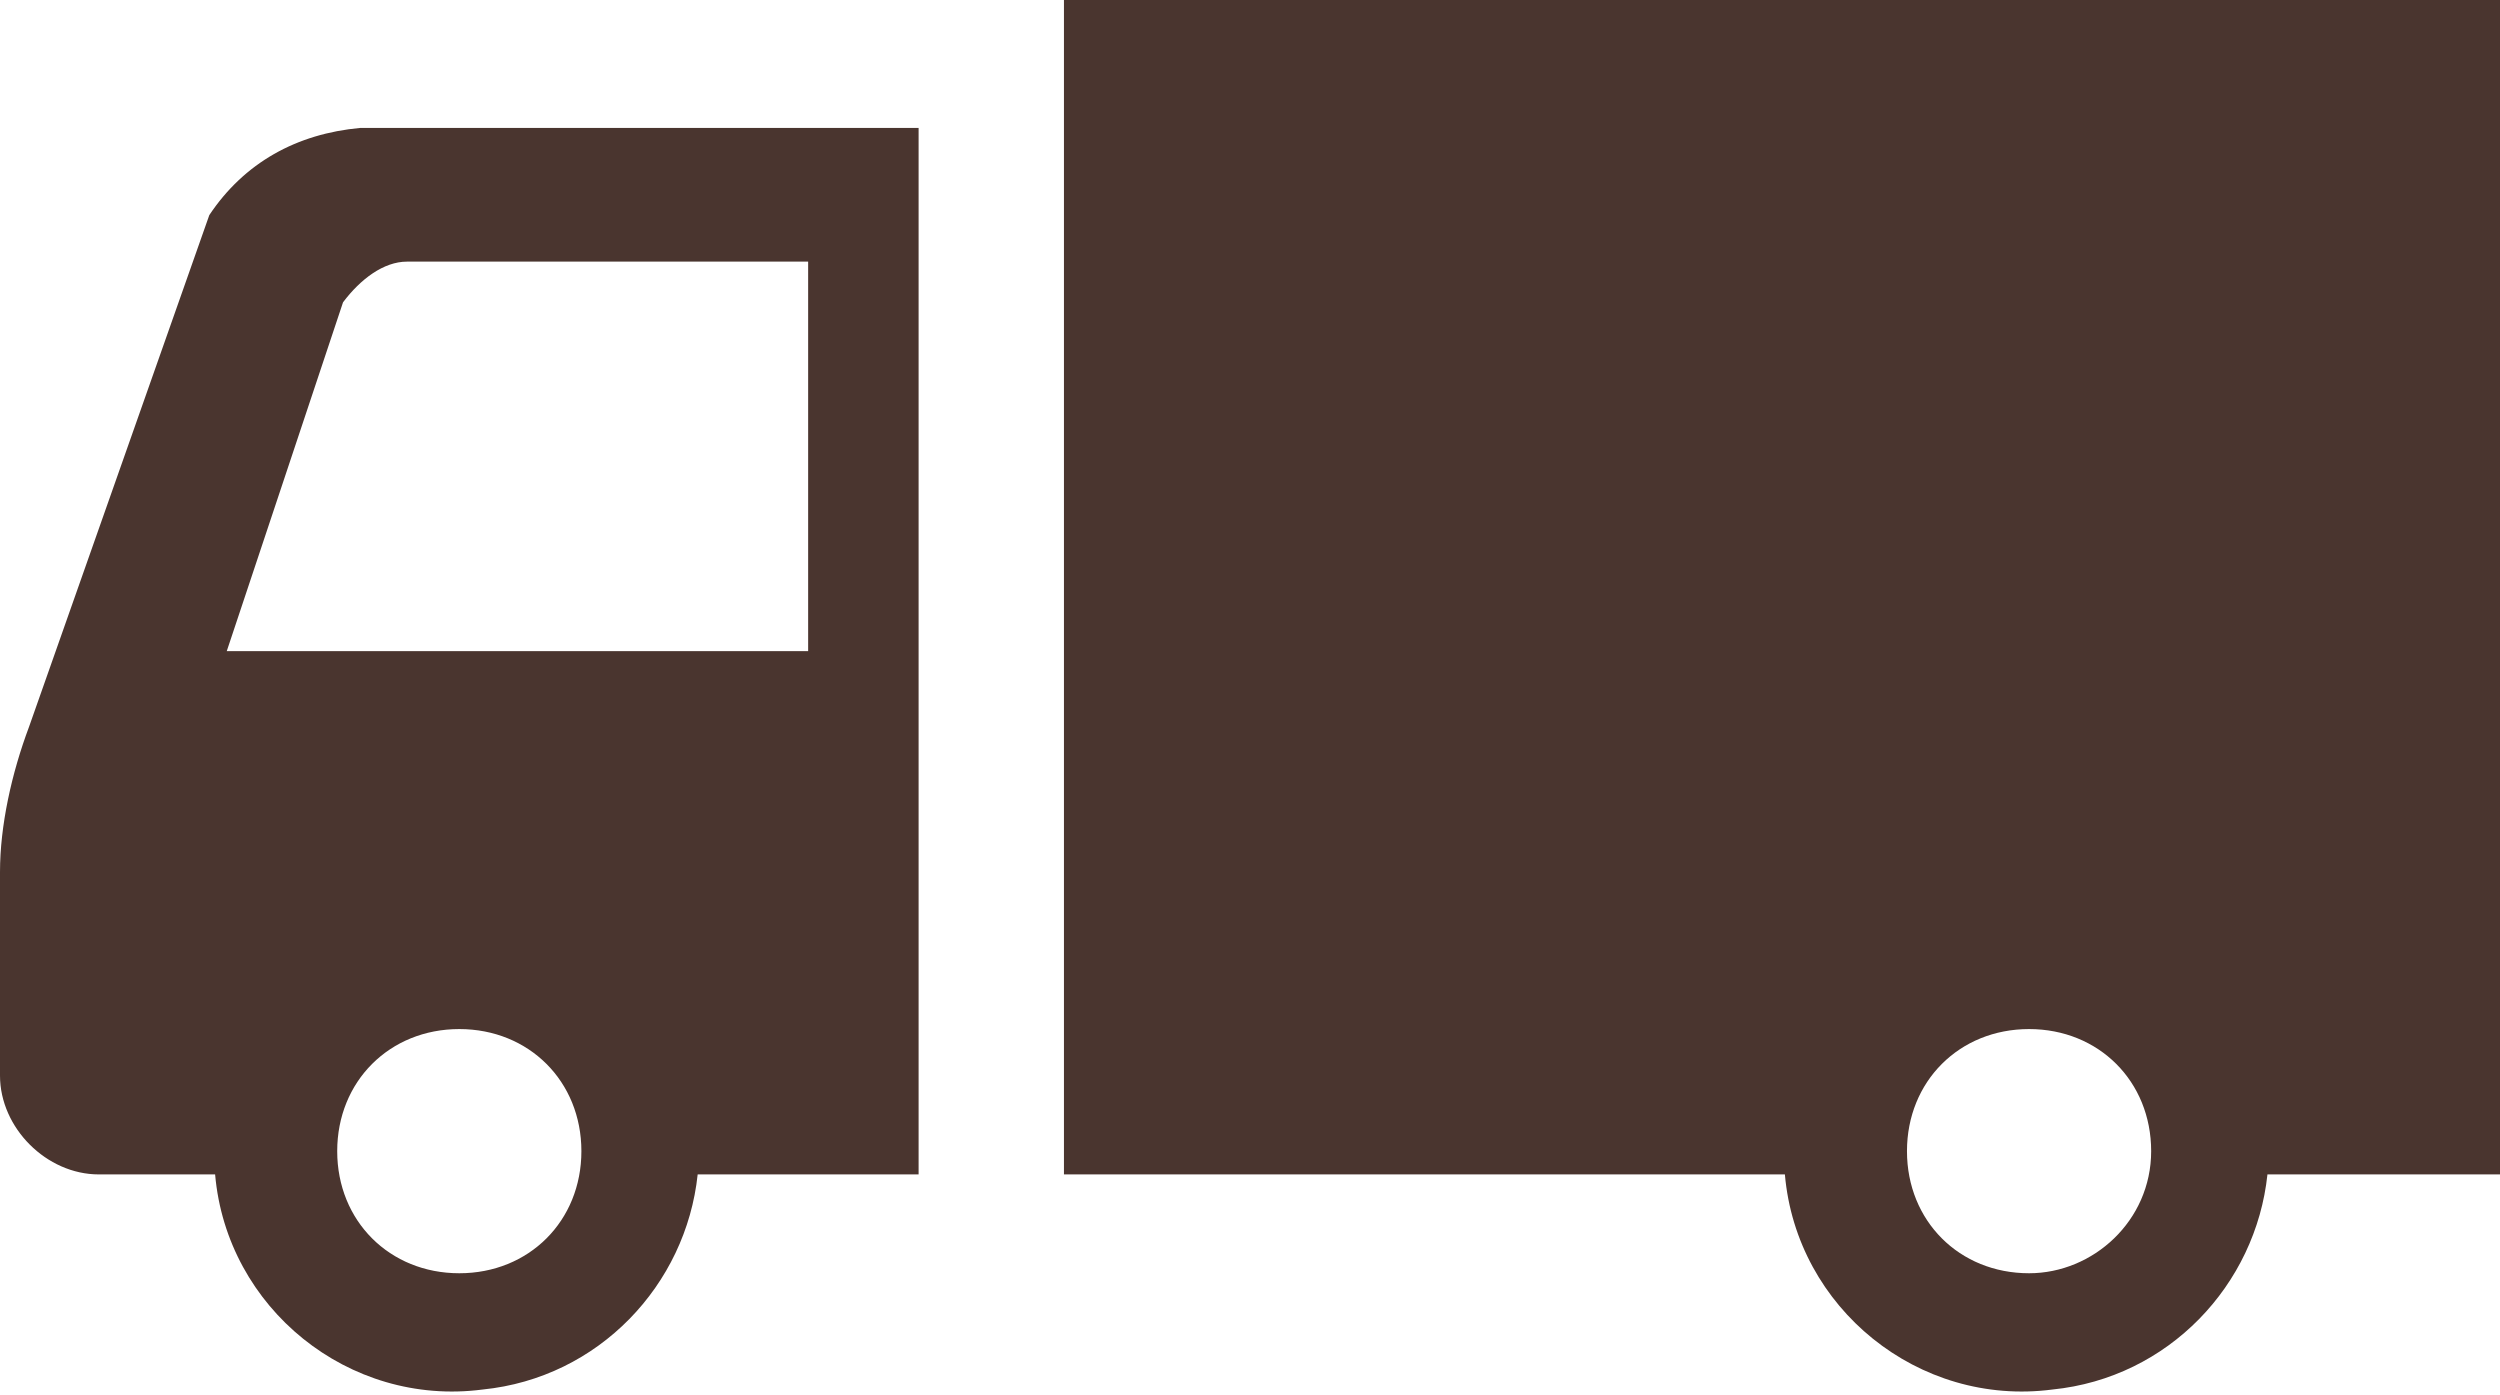 <?xml version="1.0" encoding="utf-8"?>
<!-- Generator: Adobe Illustrator 27.2.0, SVG Export Plug-In . SVG Version: 6.00 Build 0)  -->
<svg version="1.1" id="トラックのフリーアイコン"
	 xmlns="http://www.w3.org/2000/svg" xmlns:xlink="http://www.w3.org/1999/xlink" x="0px" y="0px" viewBox="0 0 43 24"
	 style="enable-background:new 0 0 43 24;" xml:space="preserve">
<style type="text/css">
	.st0{fill:#4A352F;}
</style>
<path id="パス_7309" class="st0" d="M3.6,3.7l-3.1,8.8C0.2,13.3,0,14.2,0,15v3.5c0,0.9,0.8,1.7,1.7,1.7h2c0.2,2.3,2.3,4,4.6,3.7
	c2-0.2,3.5-1.8,3.7-3.7h3.8v-18H6.2C5.1,2.3,4.2,2.8,3.6,3.7z M7.9,21.9c-1.2,0-2.1-0.9-2.1-2.1c0-1.2,0.9-2.1,2.1-2.1
	c1.2,0,2.1,0.9,2.1,2.1C10,21,9.1,21.9,7.9,21.9C7.9,21.9,7.9,21.9,7.9,21.9L7.9,21.9z M13.9,4.5v6.7h-10l2-6C6.2,4.8,6.6,4.5,7,4.5
	L13.9,4.5L13.9,4.5z"/>
<path id="パス_7310" class="st0" d="M18.3,0v20.2h12.4c0.2,2.3,2.3,4,4.6,3.7c2-0.2,3.5-1.8,3.7-3.7h4V0H18.3z M34.9,21.9
	c-1.2,0-2.1-0.9-2.1-2.1s0.9-2.1,2.1-2.1c1.2,0,2.1,0.9,2.1,2.1C37,21,36,21.9,34.9,21.9C34.9,21.9,34.9,21.9,34.9,21.9L34.9,21.9z"
	/>
</svg>
